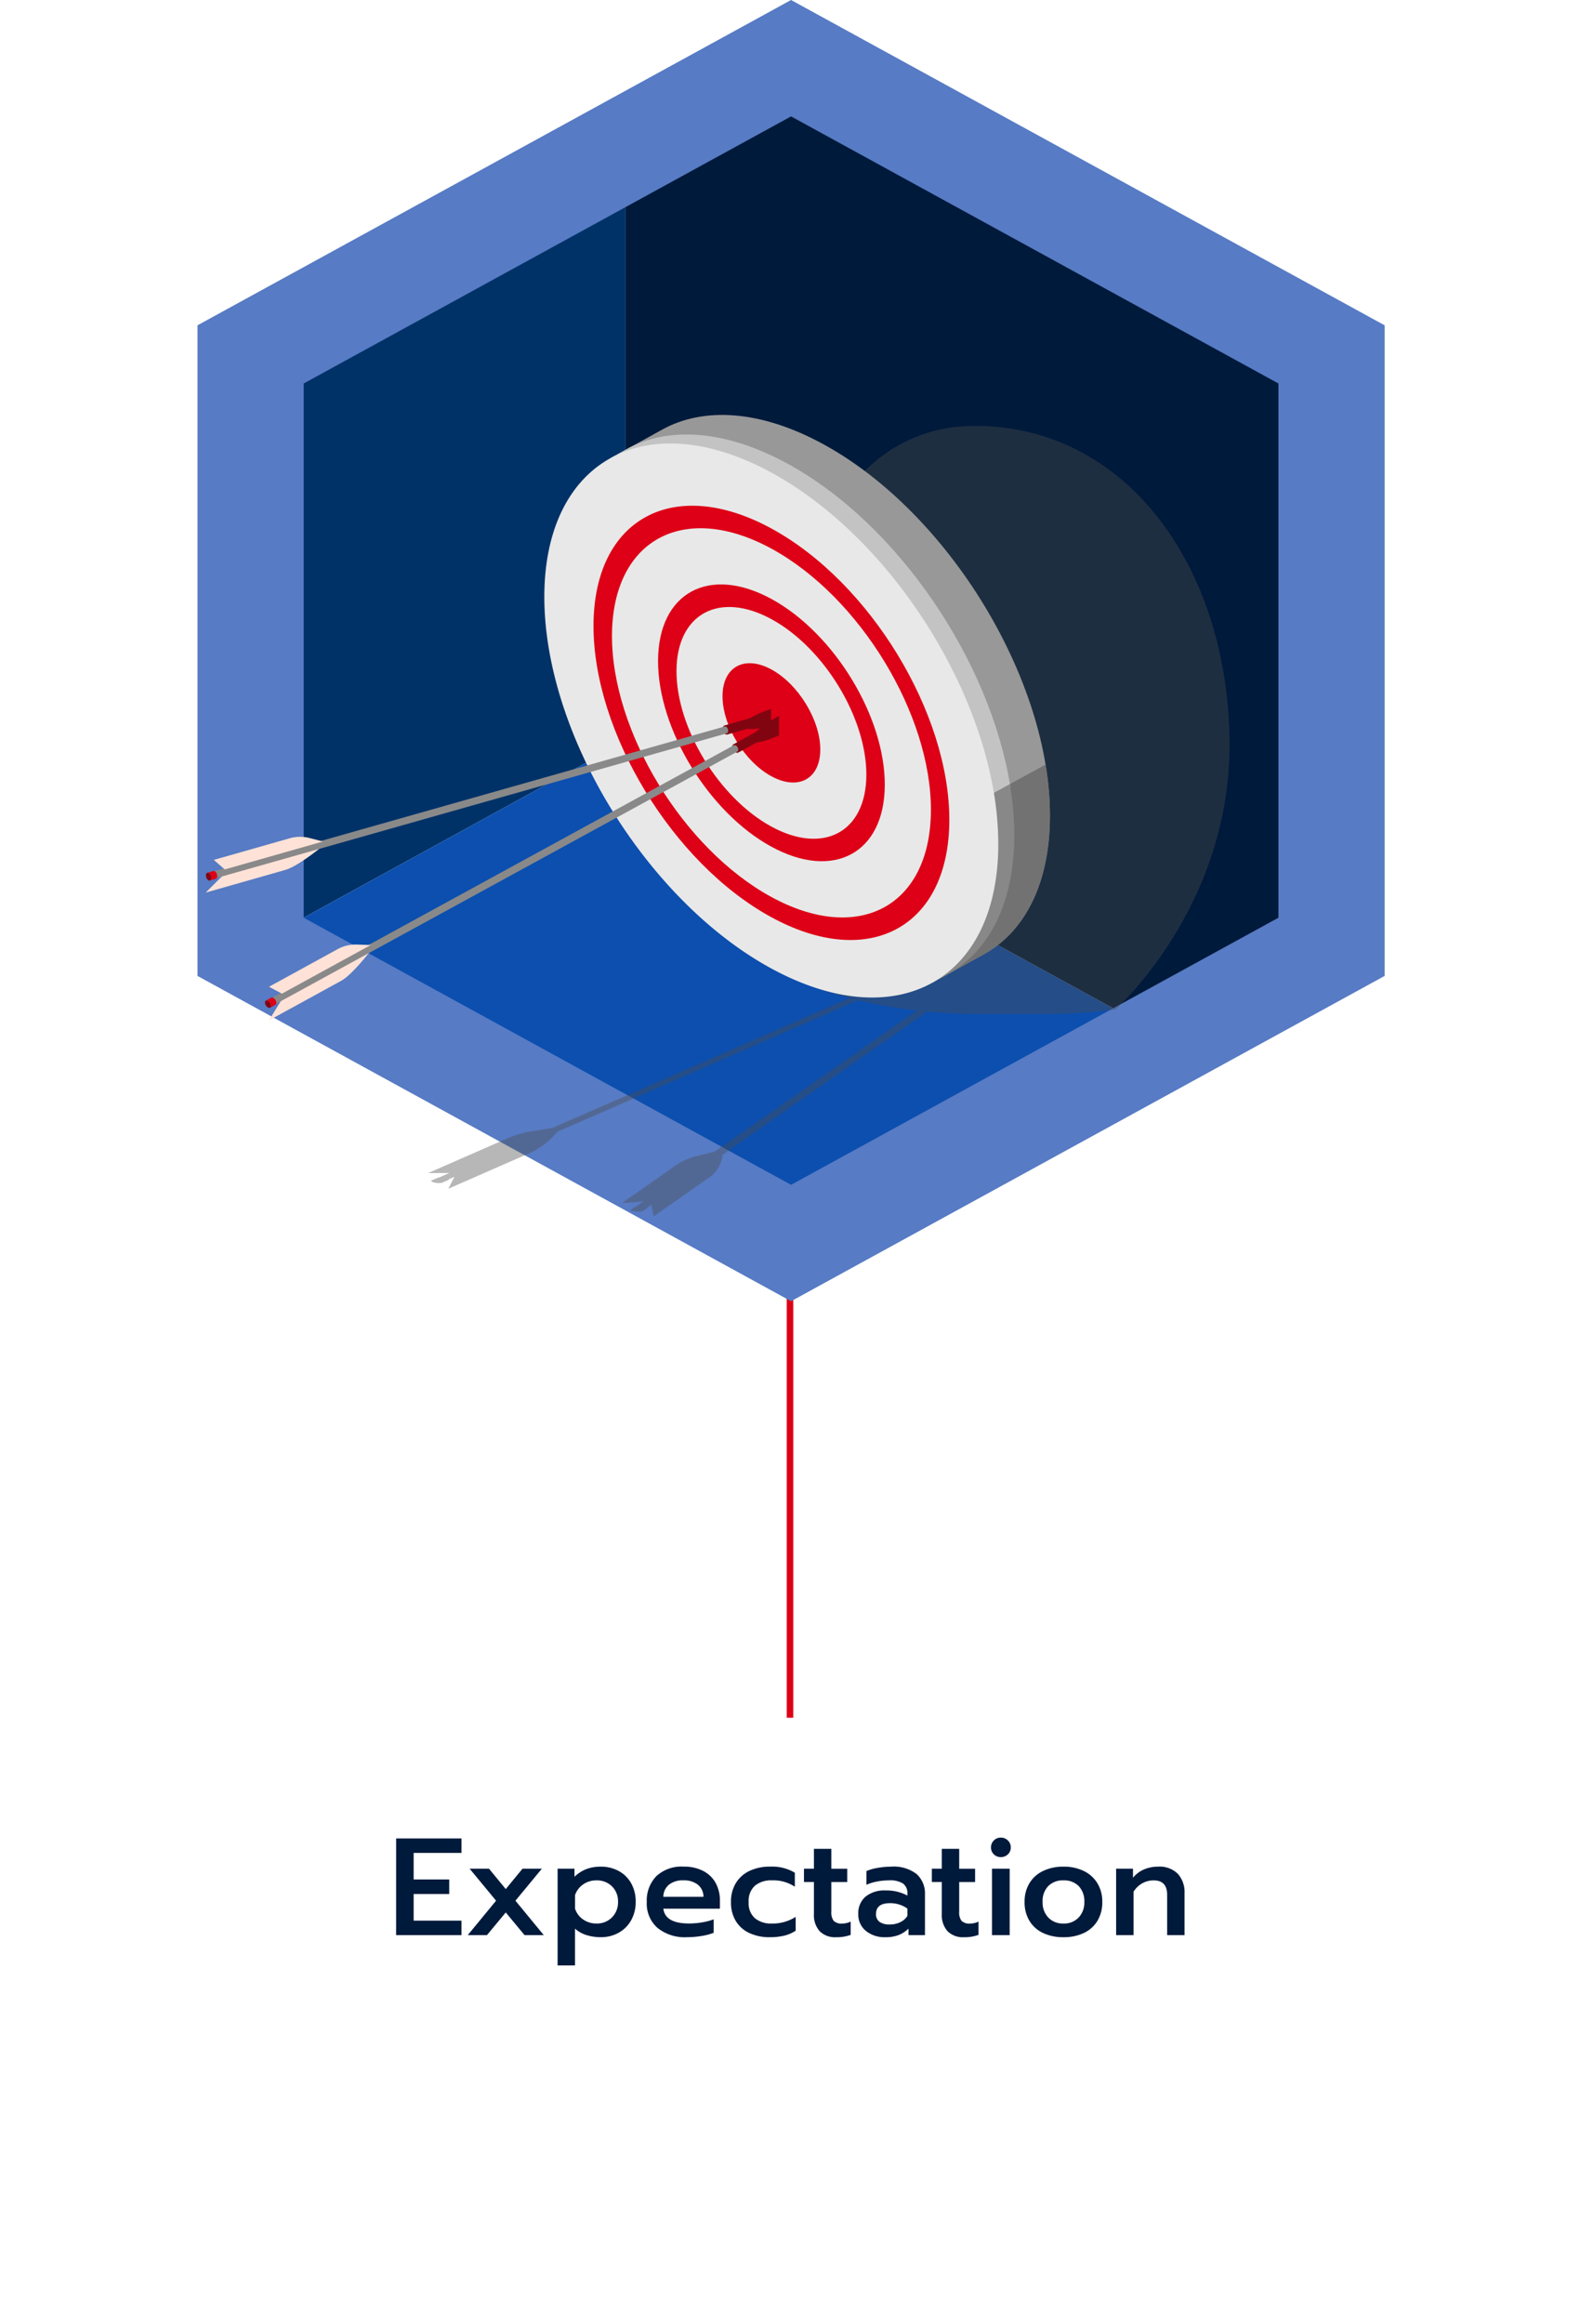 <svg xmlns="http://www.w3.org/2000/svg" xmlns:xlink="http://www.w3.org/1999/xlink" width="240" height="352.768" viewBox="0 0 240 352.768">
  <defs>
    <filter id="Rectangle_23355" x="0" y="240.768" width="240" height="112" filterUnits="userSpaceOnUse">
      <feOffset dy="10" input="SourceAlpha"/>
      <feGaussianBlur stdDeviation="10" result="blur"/>
      <feFlood flood-opacity="0.078"/>
      <feComposite operator="in" in2="blur"/>
      <feComposite in="SourceGraphic"/>
    </filter>
    <clipPath id="clip-path">
      <rect id="Rectangle_23345" data-name="Rectangle 23345" width="121.733" height="119.98" fill="#4b4b4b"/>
    </clipPath>
    <clipPath id="clip-path-2">
      <rect id="Rectangle_23347" data-name="Rectangle 23347" width="76.799" height="88.442" fill="none"/>
    </clipPath>
    <clipPath id="clip-path-3">
      <rect id="Rectangle_23346" data-name="Rectangle 23346" width="27.707" height="32.562" fill="#6e6e6e"/>
    </clipPath>
  </defs>
  <g id="Group_40319" data-name="Group 40319" transform="translate(-6615 -2824.232)">
    <g transform="matrix(1, 0, 0, 1, 6615, 2824.23)" filter="url(#Rectangle_23355)">
      <rect id="Rectangle_23355-2" data-name="Rectangle 23355" width="180" height="52" transform="translate(30 260.77)" fill="#fff"/>
    </g>
    <path id="Path_172153" data-name="Path 172153" d="M86,209.65v64.369" transform="translate(6649 2810.981)" fill="none" stroke="#dd0016" stroke-width="1"/>
    <path id="Path_172062" data-name="Path 172062" d="M4.844,136.694l57.478-31.511V17.1L6.294,46.984Z" transform="translate(6647.706 2831.553)" fill="#003268"/>
    <path id="Path_172063" data-name="Path 172063" d="M4.844,108.181l82.609,43.694,55.915-30.812L62.323,76.67Z" transform="translate(6647.706 2860.066)" fill="#0c4faf"/>
    <path id="Path_172064" data-name="Path 172064" d="M41.722,21.309,68.17,8.3l78.018,43.9,1.672,85.748-25.09,15.833L41.722,109.393Z" transform="translate(6668.306 2827.343)" fill="#001a3b"/>
    <path id="Path_172065" data-name="Path 172065" d="M90.161.584,0,49.968v98.768l90.161,49.385,90.162-49.384V49.968ZM164.192,139.9,90.161,180.449,16.132,139.9V58.8L90.161,18.255,164.192,58.8Z" transform="translate(6645 2823.648)" fill="#577bc4"/>
    <g id="Group_29666" data-name="Group 29666" transform="translate(6680.027 2888.889)" opacity="0.402" style="mix-blend-mode: multiply;isolation: isolate">
      <g id="Group_29665" data-name="Group 29665">
        <g id="Group_29664" data-name="Group 29664" clip-path="url(#clip-path)">
          <path id="Path_172066" data-name="Path 172066" d="M23.023,158.847c-.1.043-.115.1-.031.166a2.391,2.391,0,0,0,1.149.234,1.194,1.194,0,0,0,.511-.071l.955-.418c.047-.022.008-.055.014-.083l.853-.373-.929,1.811,12.835-5.62a12.749,12.749,0,0,0,3.756-3.037L87.8,131.5a73.594,73.594,0,0,0,8.878,1.553L65.985,154.488l-2.4.6a10.13,10.13,0,0,0-3.236,1.3L51.91,162.3l3.261-.257-1.08.753c-.042.015-.134.021-.157.035l-.656.463c-.065.047-.044.1.089.157a3.622,3.622,0,0,0,1.333.133c.316-.024.478-.084.464-.1l.661-.461c.033-.024-.031-.052-.045-.078l.588-.411.39,1.763,8.862-6.209a4.95,4.95,0,0,0,1.576-3.118L98.3,133.232a82.823,82.823,0,0,0,8.427.349h8.588a81.564,81.564,0,0,0,11.556-.67s17.335-15.387,17.335-40.136c0-26.648-15.418-48.471-38.663-48.463-19.529.007-24.994,20.8-24.994,20.8L105.488,84.37c-11.376.047-22.72,2.432-31.4,7.188-17.564,9.62-17.564,25.218,0,34.838a54.568,54.568,0,0,0,12.377,4.77L41.356,150.883l-2.687.429a16.837,16.837,0,0,0-3.979,1.078l-12.216,5.35,3.237-.018-1.562.683a1.5,1.5,0,0,0-.173.024l-.955.418ZM55.191,163.4a.239.239,0,0,0-.12-.081.239.239,0,0,1,.12.081M24.68,159.009c.042.033.058.064.051.092.006-.028-.009-.059-.051-.092" transform="translate(-22.473 -44.311)" fill="#4b4b4b"/>
        </g>
      </g>
    </g>
    <g id="Group_29672" data-name="Group 29672" transform="translate(6697.686 2887.225)" style="isolation: isolate">
      <g id="Group_29671" data-name="Group 29671">
        <g id="Group_29670" data-name="Group 29670" clip-path="url(#clip-path-2)">
          <path id="Path_172067" data-name="Path 172067" d="M47.722,45.4C54,41.94,62.677,42.419,72.242,47.658,91.25,58.069,106.667,83.4,106.605,104.123c-.031,10.294-3.876,17.544-10.069,20.958l-6.764,3.74L40.958,49.138Z" transform="translate(-29.806 -43.186)" fill="#989898"/>
          <g id="Group_29669" data-name="Group 29669" transform="translate(49.091 53.073)" opacity="0.9">
            <g id="Group_29668" data-name="Group 29668">
              <g id="Group_29667" data-name="Group 29667" clip-path="url(#clip-path-3)">
                <path id="Path_172068" data-name="Path 172068" d="M92.339,79.079a47.1,47.1,0,0,1,.669,7.865c-.031,10.293-3.876,17.544-10.069,20.958l-6.764,3.738L65.3,93.889Z" transform="translate(-65.3 -79.079)" fill="#6e6e6e"/>
              </g>
            </g>
          </g>
          <path id="Path_172069" data-name="Path 172069" d="M42.693,47.406c6.273-3.459,14.955-2.981,24.52,2.259,16.749,9.174,30.711,29.937,33.75,48.918l-1.2,3.024c-4.278,10.751-19.794,11.973-25.881,2.038L40.263,48.77Z" transform="translate(-30.194 -42.225)" fill="#c3c3c3"/>
          <path id="Path_172070" data-name="Path 172070" d="M87.309,81.086a47.1,47.1,0,0,1,.669,7.865C87.947,99.244,84.1,106.5,77.909,109.909l-2.43,1.365L64.6,93.521Z" transform="translate(-16.597 -25.045)" fill="#888"/>
          <path id="Path_172071" data-name="Path 172071" d="M68.392,50.588C85.024,59.7,98.906,80.233,102.076,99.1a47.307,47.307,0,0,1,.678,7.949c-.061,20.72-15.58,29.11-34.587,18.7S33.742,90.007,33.8,69.287c.041-13.105,6.262-21.278,15.641-22.881,5.449-.932,11.962.355,18.948,4.182" transform="translate(-33.803 -41.783)" fill="#e8e8e8"/>
        </g>
      </g>
    </g>
    <path id="Path_172072" data-name="Path 172072" d="M44.885,72.169c-.031,10.348,7.67,23,17.163,28.2s17.244,1.008,17.276-9.341S71.662,68.025,62.161,62.82s-17.244-1.008-17.276,9.349m2.8,1.533c.026-8.671,6.513-12.178,14.467-7.822S76.55,80.828,76.525,89.5s-6.513,12.178-14.467,7.822S47.658,82.364,47.684,73.7" transform="translate(6670.073 2852.369)" fill="#dd0016"/>
    <path id="Path_172073" data-name="Path 172073" d="M58.618,69.637c4.094,2.243,7.414,7.7,7.4,12.16s-3.354,6.269-7.449,4.026-7.414-7.7-7.4-12.16,3.354-6.269,7.449-4.026" transform="translate(6673.583 2856.239)" fill="#dd0016"/>
    <path id="Path_172074" data-name="Path 172074" d="M38.594,70.668c-.048,16.241,12.037,36.1,26.936,44.26s27.064,1.585,27.112-14.658S80.606,64.17,65.706,56.01,38.642,54.425,38.594,70.668M41.4,72.205C41.446,57.65,52.346,51.748,65.7,59.062s24.19,25.121,24.146,39.675-10.951,20.444-24.3,13.13S41.359,86.761,41.4,72.205" transform="translate(6666.559 2848.5)" fill="#dd0016"/>
    <path id="Path_172075" data-name="Path 172075" d="M52.343,77.874l4.844-2.653a.777.777,0,0,1,1.032.262.7.7,0,0,1-.276.979L53.1,79.115c-.678.371-1.368-.9-.756-1.241" transform="translate(6674.107 2859.327)" fill="#810511"/>
    <path id="Path_172076" data-name="Path 172076" d="M6.969,108.767l10.959-6c1.7-.93,4.489-4.584,4.489-4.584L8.934,105.566Z" transform="translate(6648.893 2870.362)" fill="#ffe2d7"/>
    <path id="Path_172077" data-name="Path 172077" d="M7.3,115.476,77.478,77.133c.5-.274.982.716.57.94L7.5,116.622c-.5.274-.608-.921-.2-1.146" transform="translate(6648.937 2860.266)" fill="#898989"/>
    <path id="Path_172078" data-name="Path 172078" d="M6.969,103.966,17.4,98.253a5.712,5.712,0,0,1,2.929-.693l2.089.07L8.934,105.013Z" transform="translate(6648.893 2870.063)" fill="#ffe2d7"/>
    <path id="Path_172079" data-name="Path 172079" d="M58.21,74.076l0,2.96c-2.134.982-3.937,1.391-4.25.878-.38-.627,1.509-2.339,4.247-3.839" transform="translate(6675.117 2858.825)" fill="#810511"/>
    <path id="Path_172080" data-name="Path 172080" d="M7.5,104.116c0,.279-.209.392-.461.253a.96.96,0,0,1-.461-.759c0-.278.207-.392.461-.253a.966.966,0,0,1,.461.759" transform="translate(6648.672 2872.812)" fill="#810511"/>
    <path id="Path_172081" data-name="Path 172081" d="M6.659,103.474l.815-.447a.332.332,0,0,1,.329.028.96.96,0,0,1,.461.759.3.3,0,0,1-.132.281l-.815.447a.3.3,0,0,0,.132-.281.962.962,0,0,0-.461-.757.336.336,0,0,0-.329-.03" transform="translate(6648.72 2872.667)" fill="#dd0016"/>
    <path id="Path_172082" data-name="Path 172082" d="M51.525,75.555l5.357-1.524a.763.763,0,0,1,.941.481.711.711,0,0,1-.507.892L51.96,76.928c-.75.213-1.113-1.18-.435-1.372" transform="translate(6673.583 2858.789)" fill="#810511"/>
    <path id="Path_172083" data-name="Path 172083" d="M.8,94.466l12.121-3.45c1.878-.534,5.48-3.479,5.48-3.479L3.487,91.779Z" transform="translate(6645.446 2865.268)" fill="#ffe2d7"/>
    <path id="Path_172084" data-name="Path 172084" d="M1.713,97.172l77.6-21.99c.55-.157.781.911.326,1.039L1.625,98.33c-.553.157-.368-1.029.087-1.158" transform="translate(6645.717 2859.347)" fill="#898989"/>
    <path id="Path_172085" data-name="Path 172085" d="M1.591,90l11.537-3.283a5.761,5.761,0,0,1,3.019-.034l2.015.523L3.251,91.448Z" transform="translate(6645.889 2864.771)" fill="#ffe2d7"/>
    <path id="Path_172086" data-name="Path 172086" d="M57.455,73.373l.009,2.679c-2.315.491-4.169.5-4.349-.074-.2-.621,1.775-1.768,4.339-2.605" transform="translate(6674.664 2858.489)" fill="#810511"/>
    <path id="Path_172087" data-name="Path 172087" d="M1.617,91.127c-.069.272-.3.336-.51.145a.929.929,0,0,1-.265-.838c.067-.271.3-.336.51-.145a.938.938,0,0,1,.265.838" transform="translate(6645.459 2866.533)" fill="#810511"/>
    <path id="Path_172088" data-name="Path 172088" d="M.961,90.271l.9-.257a.331.331,0,0,1,.313.1.929.929,0,0,1,.265.838.315.315,0,0,1-.2.245l-.9.256a.311.311,0,0,0,.2-.244.937.937,0,0,0-.265-.838.331.331,0,0,0-.313-.1" transform="translate(6645.537 2866.449)" fill="#dd0016"/>
    <path id="Path_249781" data-name="Path 249781" d="M-59.829-14.679H-49.9v2.2h-7.266v4.032h5.4v2.205h-5.4V-2.2H-49.9V0h-9.933Zm15.183,9.45-4.011-4.851h2.94l2.541,3.087,2.541-3.087h2.94l-4.011,4.851L-37.4,0H-40.32l-2.856-3.444L-46.032,0h-2.919ZM-35.3-10.08h2.562v1.218a5.5,5.5,0,0,1,1.785-1.155,6.017,6.017,0,0,1,2.2-.378,5.609,5.609,0,0,1,2.74.662,4.759,4.759,0,0,1,1.89,1.869,5.6,5.6,0,0,1,.683,2.8,5.616,5.616,0,0,1-.683,2.793,4.884,4.884,0,0,1-1.89,1.9,5.471,5.471,0,0,1-2.74.683,7.1,7.1,0,0,1-2.174-.325,4.617,4.617,0,0,1-1.733-.976V4.6H-35.3Zm5.9,8.316a3.186,3.186,0,0,0,2.352-.924,3.212,3.212,0,0,0,.924-2.373,3.142,3.142,0,0,0-.924-2.352,3.226,3.226,0,0,0-2.352-.9,3.462,3.462,0,0,0-2.016.609,3.222,3.222,0,0,0-1.239,1.638v2.037a3.145,3.145,0,0,0,1.229,1.648A3.469,3.469,0,0,0-29.4-1.764ZM-15.666.315a6.605,6.605,0,0,1-4.452-1.407,4.9,4.9,0,0,1-1.638-3.927,5.306,5.306,0,0,1,1.449-3.927A5.6,5.6,0,0,1-16.17-10.4a6.283,6.283,0,0,1,3.014.672,4.492,4.492,0,0,1,1.879,1.837,5.5,5.5,0,0,1,.63,2.656v1.218h-8.589q.273,2.247,3.906,2.247a12,12,0,0,0,1.974-.168,8.944,8.944,0,0,0,1.764-.462V-.357a8.719,8.719,0,0,1-1.837.483A13.461,13.461,0,0,1-15.666.315Zm2.52-6.132A2.35,2.35,0,0,0-14-7.665a3.437,3.437,0,0,0-2.216-.651,3.285,3.285,0,0,0-2.184.672,2.384,2.384,0,0,0-.84,1.827ZM-3.066.315a7.177,7.177,0,0,1-3.1-.63A4.739,4.739,0,0,1-8.232-2.142a5.393,5.393,0,0,1-.735-2.877,5.389,5.389,0,0,1,.745-2.888A4.851,4.851,0,0,1-6.142-9.755,7.129,7.129,0,0,1-3.024-10.4a6.761,6.761,0,0,1,3.759.924V-7.35a5.894,5.894,0,0,0-3.486-.966,3.853,3.853,0,0,0-2.572.809,3.08,3.08,0,0,0-.956,2.488,3.02,3.02,0,0,0,.956,2.457,3.819,3.819,0,0,0,2.53.8A6.5,6.5,0,0,0,.861-2.772v2.1A5.477,5.477,0,0,1-.85.073,9.094,9.094,0,0,1-3.066.315Zm10.08,0a3.278,3.278,0,0,1-2.52-.924,3.675,3.675,0,0,1-.861-2.6V-8.064H2.121V-10.08H3.633V-13.1H6.279v3.024H8.694v2.016H6.279v4.515a2.092,2.092,0,0,0,.357,1.375,1.675,1.675,0,0,0,1.3.41,3,3,0,0,0,1.281-.294V-.042A6.013,6.013,0,0,1,7.014.315Zm7.476,0a4.491,4.491,0,0,1-2.961-.956,3.166,3.166,0,0,1-1.155-2.572,3.287,3.287,0,0,1,1.092-2.625,4.539,4.539,0,0,1,3.066-.945,6.638,6.638,0,0,1,3.3.777v-.273a1.794,1.794,0,0,0-.662-1.554,3.672,3.672,0,0,0-2.131-.483,9.4,9.4,0,0,0-1.827.179,7.258,7.258,0,0,0-1.6.493V-9.723a6.993,6.993,0,0,1,1.69-.483,11.668,11.668,0,0,1,2.048-.189,5.709,5.709,0,0,1,3.885,1.123A3.962,3.962,0,0,1,20.5-6.153V0H18V-.987a4.588,4.588,0,0,1-1.481.966A5.407,5.407,0,0,1,14.49.315Zm.651-1.932a3.608,3.608,0,0,0,1.6-.347,2.564,2.564,0,0,0,1.092-.955V-4.032a4.46,4.46,0,0,0-2.646-.819q-2.121,0-2.121,1.638a1.4,1.4,0,0,0,.535,1.2A2.552,2.552,0,0,0,15.141-1.617ZM26.439.315a3.278,3.278,0,0,1-2.52-.924,3.675,3.675,0,0,1-.861-2.6V-8.064H21.546V-10.08h1.512V-13.1H25.7v3.024h2.415v2.016H25.7v4.515a2.092,2.092,0,0,0,.357,1.375,1.675,1.675,0,0,0,1.3.41,3,3,0,0,0,1.281-.294V-.042A6.013,6.013,0,0,1,26.439.315Zm5.586-12.159a1.46,1.46,0,0,1-1.06-.42,1.407,1.407,0,0,1-.431-1.05,1.441,1.441,0,0,1,.431-1.06,1.441,1.441,0,0,1,1.06-.431,1.476,1.476,0,0,1,1.071.431,1.424,1.424,0,0,1,.441,1.06,1.39,1.39,0,0,1-.441,1.05A1.5,1.5,0,0,1,32.025-11.844ZM30.681-10.08h2.688V0H30.681ZM41.538.315a7.077,7.077,0,0,1-3.1-.64,4.784,4.784,0,0,1-2.069-1.848,5.407,5.407,0,0,1-.735-2.866,5.384,5.384,0,0,1,.724-2.825A4.838,4.838,0,0,1,38.43-9.733a6.954,6.954,0,0,1,3.108-.662,6.887,6.887,0,0,1,3.1.662A4.919,4.919,0,0,1,46.7-7.865a5.325,5.325,0,0,1,.735,2.825A5.407,5.407,0,0,1,46.7-2.174,4.784,4.784,0,0,1,44.636-.325,7.077,7.077,0,0,1,41.538.315Zm0-2.079a3.023,3.023,0,0,0,2.31-.914,3.3,3.3,0,0,0,.861-2.362,3.3,3.3,0,0,0-.85-2.4,3.093,3.093,0,0,0-2.32-.872,3.093,3.093,0,0,0-2.32.872,3.3,3.3,0,0,0-.851,2.4,3.3,3.3,0,0,0,.861,2.362A3.023,3.023,0,0,0,41.538-1.764Zm8-8.316H52.1v1.365a4.357,4.357,0,0,1,1.7-1.27,5.372,5.372,0,0,1,2.079-.41,3.925,3.925,0,0,1,3.045,1.1,4.173,4.173,0,0,1,1.008,2.929V0H57.288V-6.111q0-2.205-2.058-2.2a3.529,3.529,0,0,0-1.7.431,3.639,3.639,0,0,0-1.344,1.291V0H49.539Z" transform="translate(6735 3118)" fill="#001a3b"/>
  </g>
</svg>
